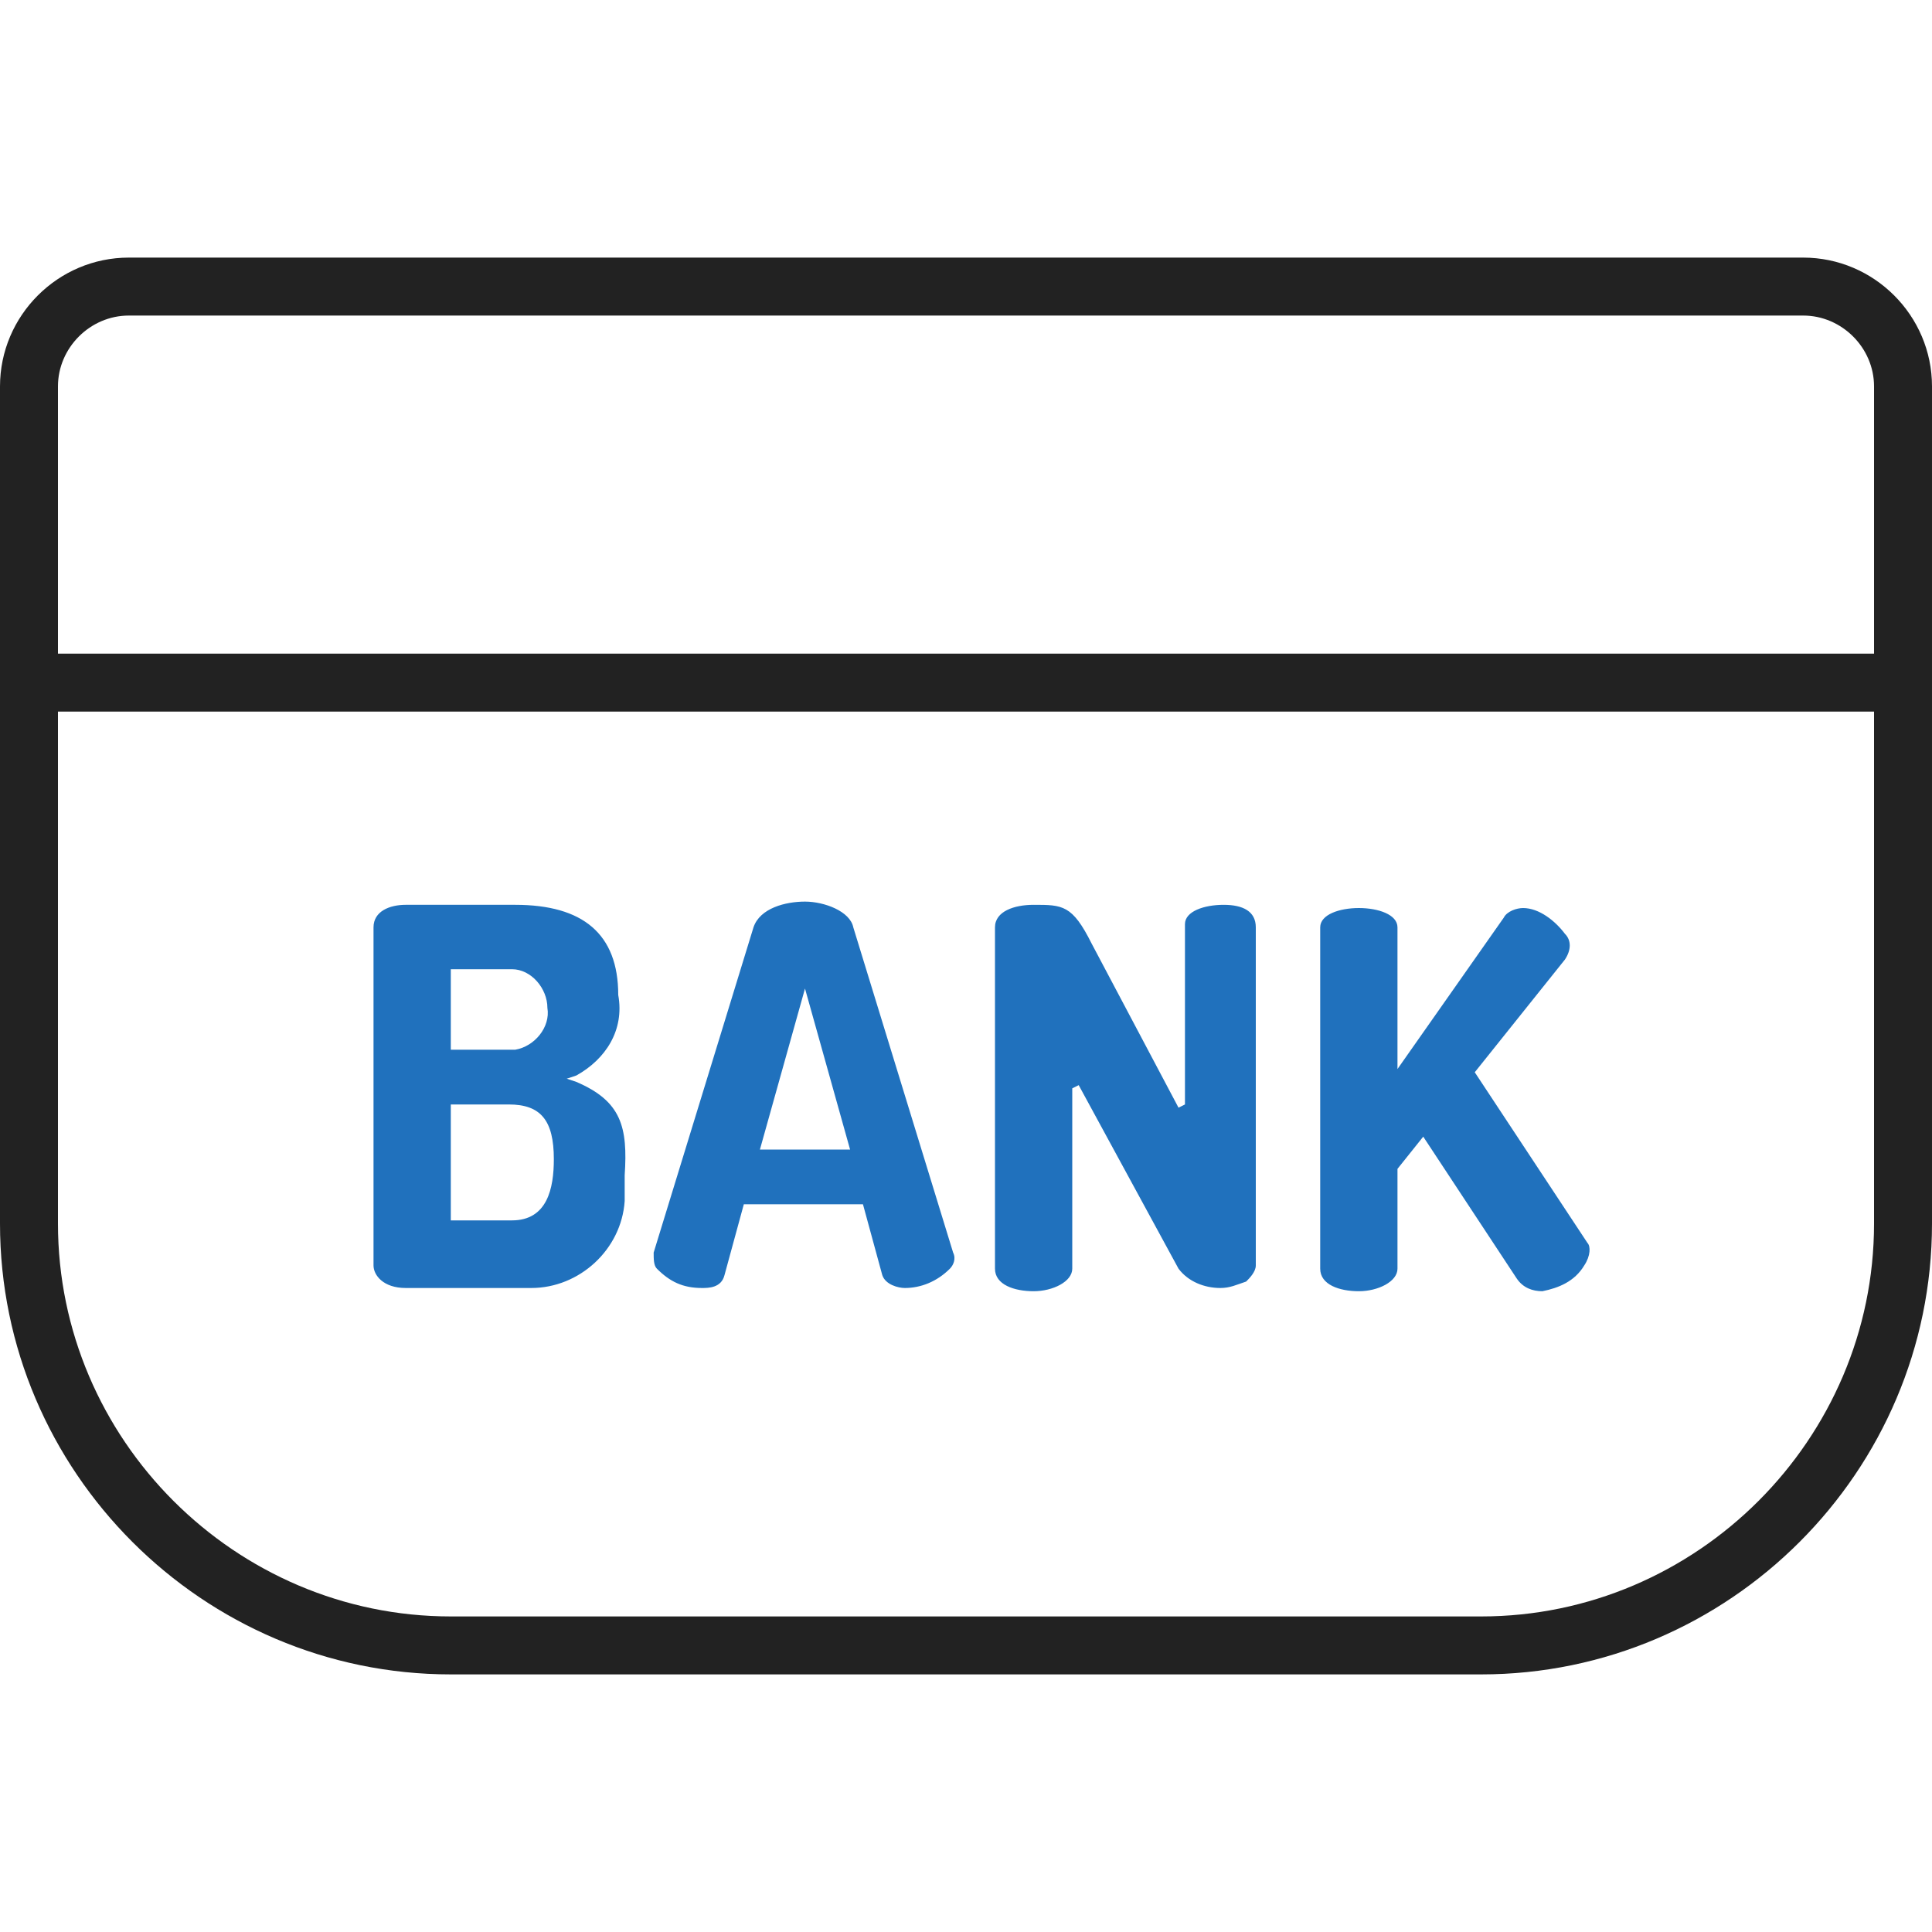 <?xml version="1.0" encoding="utf-8"?>
<!-- Generator: Adobe Illustrator 28.1.0, SVG Export Plug-In . SVG Version: 6.00 Build 0)  -->
<svg version="1.1" id="レイヤー_1" xmlns="http://www.w3.org/2000/svg" xmlns:xlink="http://www.w3.org/1999/xlink" x="0px"
	 y="0px" viewBox="0 0 60 60" style="enable-background:new 0 0 60 60;" xml:space="preserve">
<style type="text/css">
	.st0{fill:none;}
	.st1{fill:#222222;}
	.st2{fill:#2071BD;}
</style>
<g>
	<g>
		<rect class="st0" width="60" height="60"/>
		<path class="st1" d="M56,8H4c-2.2,0-4,1.8-4,4v8.3l0,0v1.8l0,0V38c0,7.7,6.3,14,14,14h32c7.7,0,14-6.3,14-14V12
			C60,9.8,58.2,8,56,8z M1.8,12c0-1.2,1-2.2,2.2-2.2h52c1.2,0,2.2,1,2.2,2.2v8.3H1.8V12z M46,50.2H14C7.3,50.2,1.8,44.7,1.8,38V22.1
			h56.4V38C58.2,44.7,52.7,50.2,46,50.2z"/>
		<path class="st2" d="M17.9,33.6l-0.3-0.1l0.3-0.1c0.9-0.5,1.5-1.4,1.3-2.5c0-1.9-1.1-2.8-3.2-2.8h-3.4c-0.5,0-1,0.2-1,0.7v10.5
			c0,0.3,0.3,0.7,1,0.7h3.9c1.5,0,2.8-1.2,2.9-2.7c0-0.2,0-0.5,0-0.8C19.5,35,19.3,34.2,17.9,33.6z M14,30.1h1.9
			c0.6,0,1.1,0.6,1.1,1.2c0,0,0,0,0,0c0.1,0.6-0.4,1.2-1,1.3c0,0-0.1,0-0.1,0H14V30.1z M15.9,37.9H14v-3.6h1.8c1,0,1.4,0.5,1.4,1.7
			C17.2,36.9,17,37.9,15.9,37.9L15.9,37.9z M26.5,28.8C26.4,28.3,25.6,28,25,28s-1.4,0.2-1.6,0.8l-3.1,10.1c0,0.2,0,0.4,0.1,0.5
			c0.4,0.4,0.8,0.6,1.4,0.6c0.2,0,0.6,0,0.7-0.4l0.6-2.2h3.7l0.6,2.2c0.1,0.3,0.5,0.4,0.7,0.4c0.5,0,1-0.2,1.4-0.6
			c0.1-0.1,0.2-0.3,0.1-0.5L26.5,28.8z M23.6,35.7l1.4-5l1.4,5H23.6z M39,28.8v10.5c0,0.2-0.2,0.4-0.3,0.5c-0.3,0.1-0.5,0.2-0.8,0.2
			c-0.5,0-1-0.2-1.3-0.6l-3.1-5.7l-0.2,0.1v5.6c0,0.4-0.6,0.7-1.2,0.7s-1.2-0.2-1.2-0.7V28.8c0-0.5,0.6-0.7,1.2-0.7
			c0.9,0,1.2,0,1.8,1.2l2.7,5.1l0.2-0.1v-5.6c0-0.4,0.6-0.6,1.2-0.6S39,28.3,39,28.8z M49.2,39.3c-0.3,0.5-0.8,0.7-1.3,0.8
			c-0.3,0-0.6-0.1-0.8-0.4l-2.9-4.4l-0.8,1v3.1c0,0.4-0.6,0.7-1.2,0.7s-1.2-0.2-1.2-0.7V28.8c0-0.4,0.6-0.6,1.2-0.6s1.2,0.2,1.2,0.6
			v4.4l3.3-4.7c0.1-0.2,0.4-0.3,0.6-0.3c0.5,0,1,0.4,1.3,0.8c0.2,0.2,0.2,0.5,0,0.8l-2.8,3.5l3.5,5.3C49.4,38.7,49.4,39,49.2,39.3
			L49.2,39.3z"/>
	</g>
</g>
</svg>
